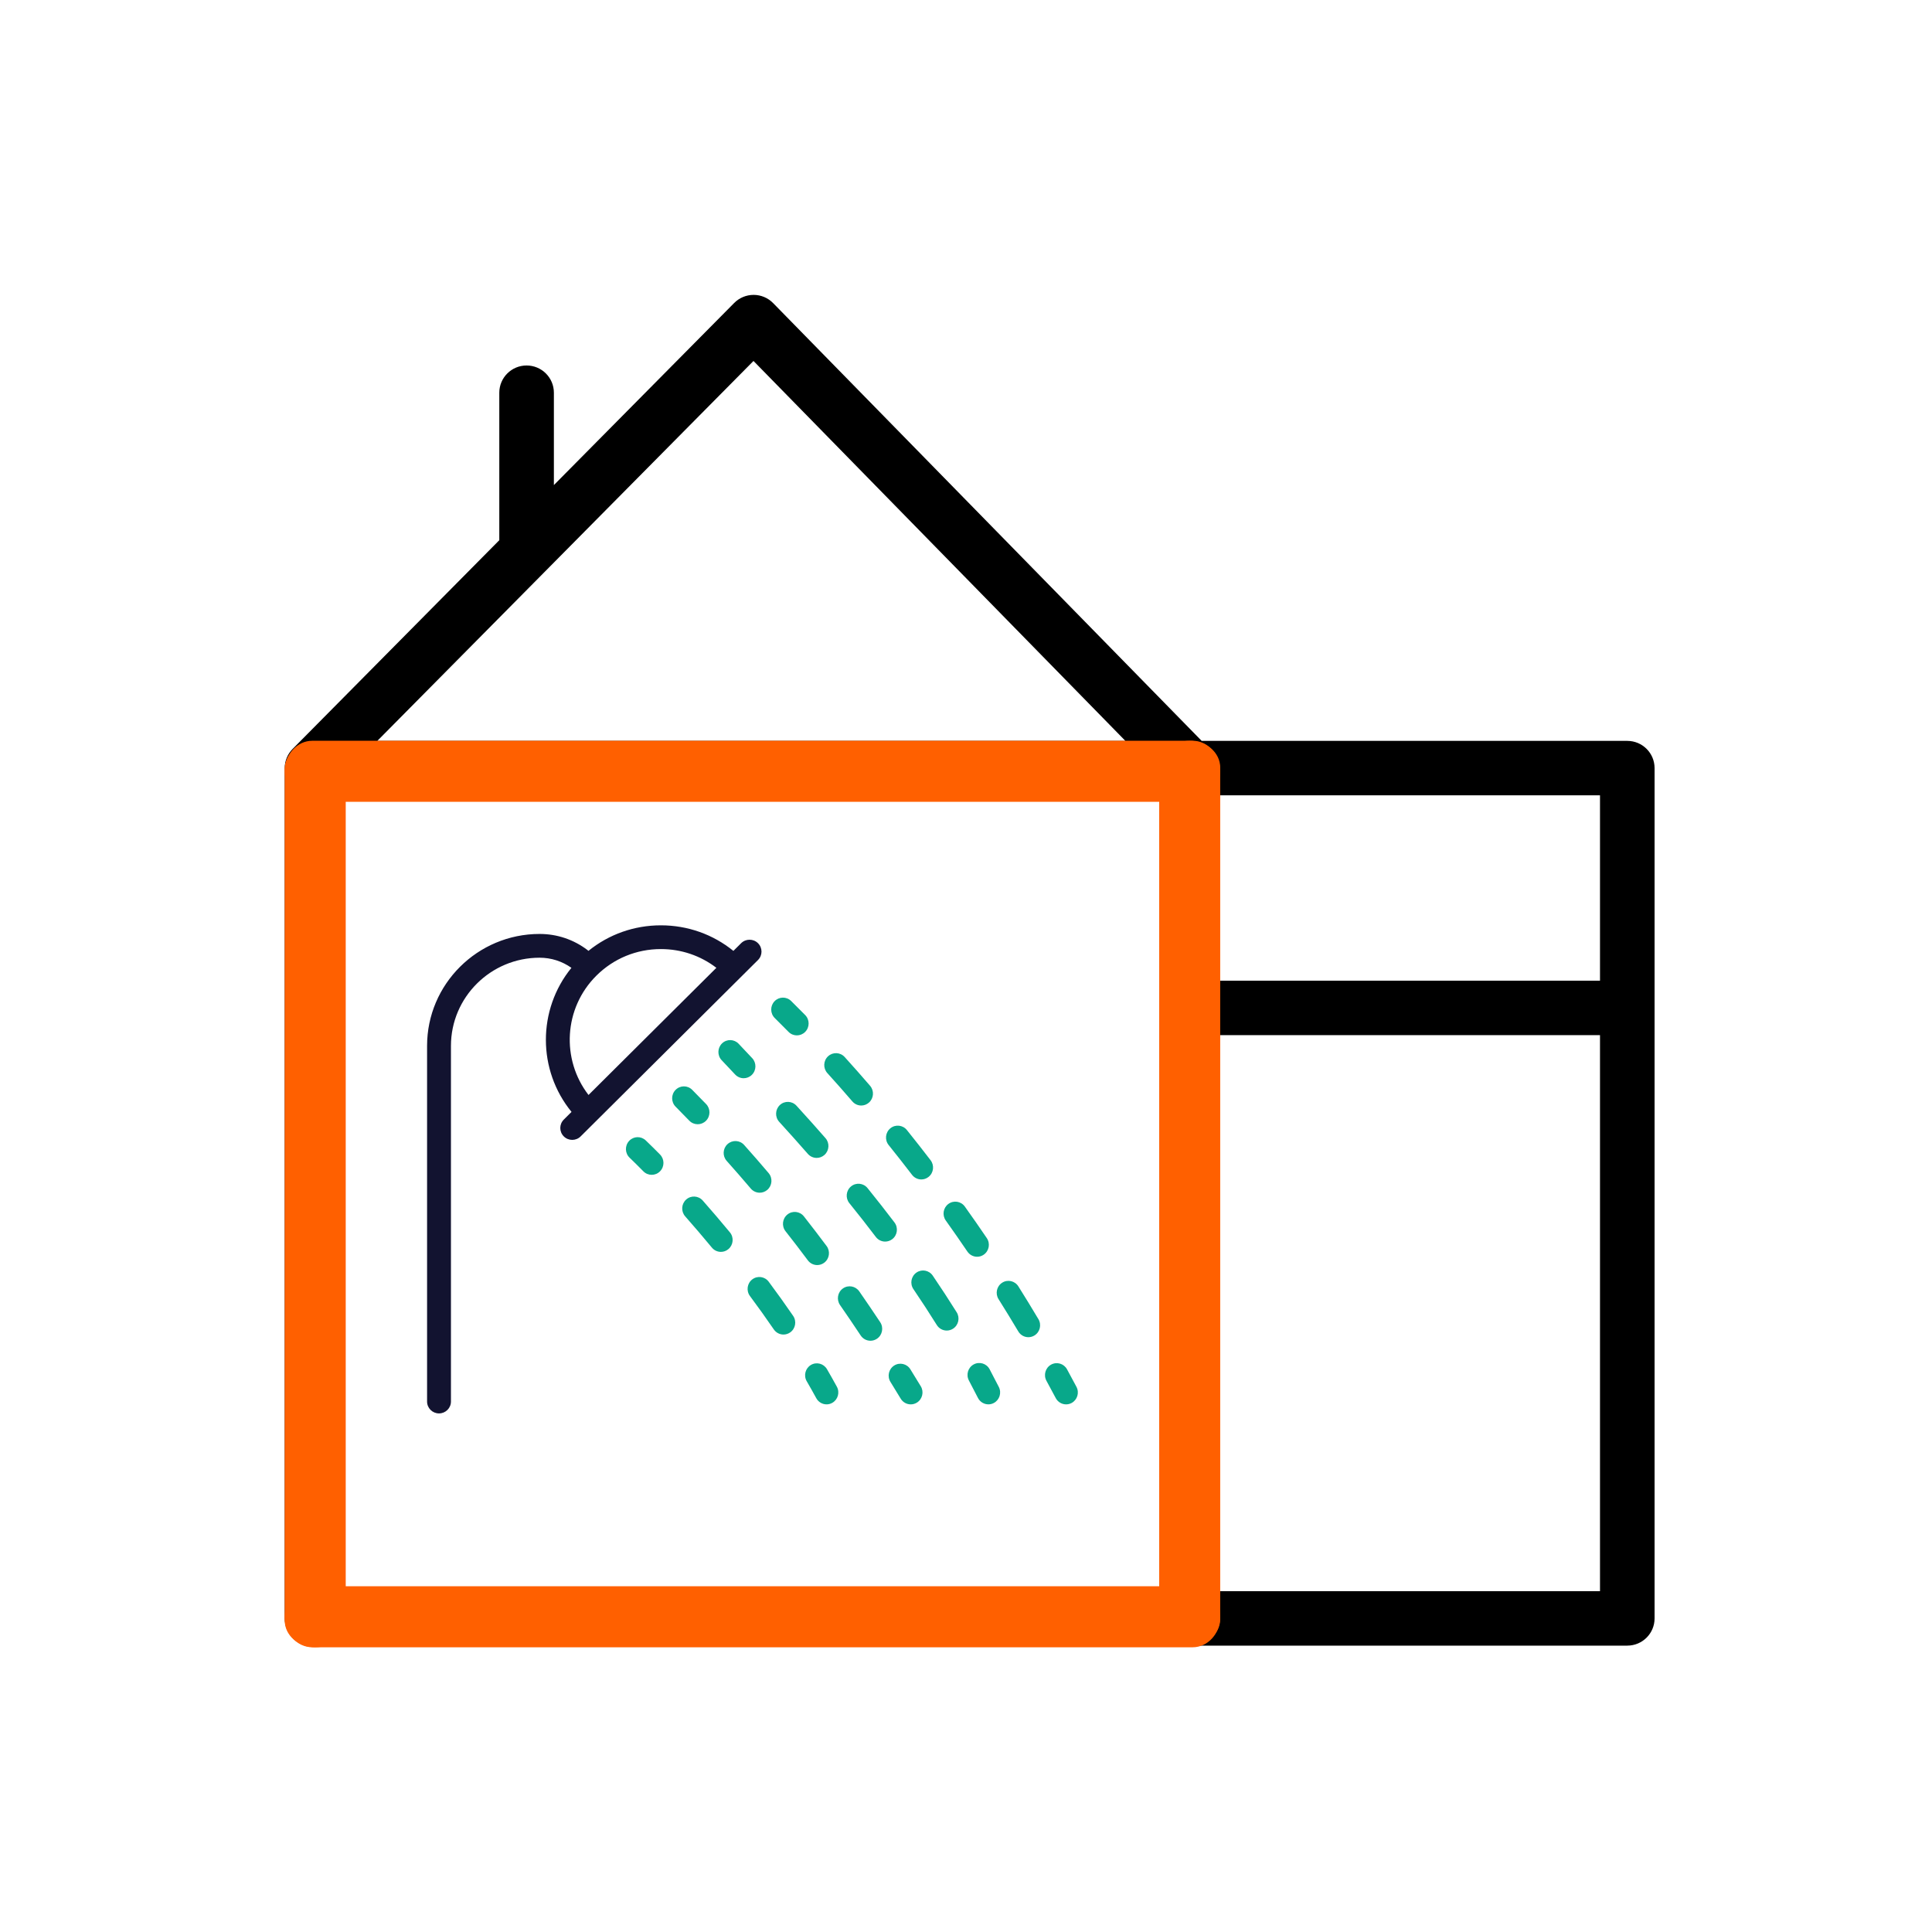 <?xml version="1.0" encoding="UTF-8"?><svg version="1.1" width="190px" height="190px" viewBox="0 0 190.0 190.0" xmlns="http://www.w3.org/2000/svg" xmlns:xlink="http://www.w3.org/1999/xlink"><defs><clipPath id="i0"><path d="M2465,0 L2465,2032 L0,2032 L0,0 L2465,0 Z"></path></clipPath><clipPath id="i1"><path d="M190,0 L190,190 L0,190 L0,0 L190,0 Z"></path></clipPath><clipPath id="i2"><path d="M46.119,0 C46.84,0.002 47.529,0.293 48.032,0.807 L90.177,43.861 L132.033,43.861 C133.515,43.861 134.717,45.06 134.717,46.538 L134.717,130.16 C134.717,131.638 133.515,132.837 132.033,132.837 L2.684,132.837 C1.202,132.837 0,131.638 0,130.16 L0,46.538 C0,45.806 0.295,45.144 0.774,44.657 L21.103,24.125 L21.103,9.62 C21.103,8.142 22.305,6.943 23.787,6.943 C25.269,6.943 26.471,8.142 26.471,9.62 L26.471,18.704 L44.202,0.796 C44.707,0.286 45.394,0 46.112,0 Z M129.35,72.798 L91.73,72.798 L91.73,127.483 L129.35,127.483 L129.35,72.798 Z M86.363,49.215 L5.367,49.215 L5.367,127.483 L86.363,127.483 L86.363,49.215 Z M129.35,49.215 L91.73,49.215 L91.73,67.444 L129.35,67.444 L129.35,49.215 Z M46.101,6.498 L9.106,43.861 L82.675,43.861 L46.101,6.498 Z"></path></clipPath><clipPath id="i3"><path d="M3,0 C4.657,0 6,1.175 6,2.626 L6,86.374 C6,87.825 4.657,89 3,89 C1.343,89 0,87.825 0,86.374 L0,2.626 C0,1.175 1.343,0 3,0 Z"></path></clipPath><clipPath id="i4"><path d="M3,0 C4.657,0 6,1.215 6,2.714 L6,89.286 C6,90.785 4.657,92 3,92 C1.343,92 0,90.785 0,89.286 L0,2.714 C0,1.215 1.343,0 3,0 Z"></path></clipPath><clipPath id="i5"><path d="M22.994,0 C25.622,0 28.113,0.885 30.124,2.514 L30.885,1.757 C31.343,1.302 32.086,1.302 32.544,1.757 C33.004,2.214 33.004,2.954 32.544,3.411 L15.104,20.757 C14.875,20.985 14.574,21.1 14.274,21.1 C13.975,21.1 13.674,20.985 13.445,20.757 C12.987,20.3 12.987,19.56 13.445,19.105 L14.206,18.348 C10.847,14.236 10.845,8.297 14.196,4.18 C13.279,3.532 12.201,3.185 11.066,3.185 C6.259,3.185 2.348,7.075 2.348,11.856 L2.348,46.832 C2.348,47.477 1.821,48 1.174,48 C0.526,48 0,47.477 0,46.832 L0,11.855 C0,5.785 4.964,0.848 11.066,0.848 C12.78,0.848 14.406,1.393 15.767,2.425 C15.804,2.452 15.838,2.481 15.869,2.512 C17.878,0.885 20.367,0 22.994,0 Z M22.994,2.335 C20.598,2.335 18.346,3.263 16.652,4.948 C13.437,8.146 13.181,13.187 15.877,16.684 L28.451,4.178 C26.894,2.983 24.994,2.335 22.994,2.335 Z"></path></clipPath><clipPath id="i6"><path d="M0.327,0.355 C0.772,-0.109 1.504,-0.119 1.961,0.331 C2.412,0.774 2.876,1.24 3.344,1.716 C3.793,2.177 3.791,2.916 3.338,3.372 C3.113,3.598 2.818,3.712 2.524,3.712 C2.225,3.712 1.928,3.597 1.703,3.366 C1.244,2.898 0.79,2.442 0.35,2.009 C-0.108,1.558 -0.118,0.819 0.327,0.355 Z"></path></clipPath><clipPath id="i7"><path d="M0.375,0.307 C0.847,-0.13 1.577,-0.096 2.008,0.38 C2.841,1.3 3.683,2.252 4.507,3.21 C4.925,3.697 4.877,4.436 4.395,4.862 C4.176,5.055 3.906,5.15 3.636,5.15 C3.315,5.15 2.995,5.014 2.766,4.749 C1.953,3.805 1.126,2.868 0.304,1.961 C-0.128,1.483 -0.095,0.744 0.375,0.307 Z"></path></clipPath><clipPath id="i8"><path d="M0.479,0.222 C0.997,-0.156 1.72,-0.039 2.094,0.485 C2.828,1.511 3.554,2.555 4.253,3.586 C4.613,4.119 4.481,4.846 3.955,5.213 C3.756,5.354 3.527,5.42 3.302,5.42 C2.934,5.42 2.573,5.242 2.346,4.913 C1.656,3.897 0.942,2.869 0.219,1.856 C-0.155,1.332 -0.039,0.6 0.479,0.222 Z"></path></clipPath><clipPath id="i9"><path d="M0.536,0.183 C1.073,-0.164 1.788,-0.002 2.131,0.542 C2.803,1.611 3.466,2.695 4.103,3.766 C4.433,4.32 4.258,5.04 3.71,5.373 C3.524,5.486 3.317,5.541 3.115,5.541 C2.724,5.541 2.343,5.34 2.125,4.975 C1.497,3.92 0.844,2.851 0.181,1.798 C-0.162,1.254 -0.004,0.53 0.536,0.183 Z"></path></clipPath><clipPath id="i10"><path d="M0.427,0.262 C0.922,-0.145 1.65,-0.069 2.053,0.432 C2.839,1.409 3.623,2.41 4.384,3.402 C4.775,3.913 4.684,4.649 4.179,5.045 C3.969,5.211 3.721,5.291 3.472,5.291 C3.127,5.291 2.787,5.134 2.559,4.838 C1.808,3.859 1.035,2.874 0.259,1.908 C-0.144,1.407 -0.069,0.67 0.427,0.262 Z"></path></clipPath><clipPath id="i11"><path d="M0.597,0.146 C1.156,-0.166 1.859,0.039 2.167,0.604 C2.479,1.174 2.791,1.755 3.095,2.33 C3.396,2.9 3.184,3.608 2.622,3.914 C2.448,4.008 2.261,4.053 2.076,4.053 C1.664,4.053 1.265,3.828 1.057,3.434 C0.755,2.863 0.45,2.297 0.144,1.736 C-0.164,1.17 0.038,0.458 0.597,0.146 Z"></path></clipPath><clipPath id="i12"><path d="M0.36,0.321 C0.822,-0.123 1.554,-0.104 1.993,0.364 C2.388,0.785 2.81,1.232 3.253,1.702 L3.321,1.772 C3.76,2.239 3.744,2.98 3.282,3.426 C3.059,3.643 2.772,3.75 2.485,3.75 C2.18,3.75 1.876,3.627 1.648,3.387 L1.581,3.317 C1.134,2.845 0.712,2.397 0.317,1.975 C-0.122,1.507 -0.103,0.766 0.36,0.321 Z"></path></clipPath><clipPath id="i13"><path d="M0.371,0.31 C0.841,-0.129 1.571,-0.098 2.005,0.376 C3.012,1.478 3.945,2.522 4.856,3.564 C5.28,4.047 5.235,4.786 4.758,5.216 C4.536,5.413 4.263,5.51 3.991,5.51 C3.671,5.51 3.353,5.375 3.124,5.116 C2.224,4.086 1.302,3.056 0.306,1.964 C-0.126,1.488 -0.097,0.749 0.371,0.31 Z"></path></clipPath><clipPath id="i14"><path d="M0.501,0.207 C1.027,-0.16 1.745,-0.026 2.107,0.507 C2.924,1.708 3.716,2.922 4.46,4.111 C4.801,4.659 4.639,5.381 4.099,5.726 C3.907,5.849 3.693,5.908 3.483,5.908 C3.099,5.908 2.724,5.715 2.504,5.362 C1.778,4.197 1.003,3.011 0.204,1.833 C-0.158,1.301 -0.025,0.573 0.501,0.207 Z"></path></clipPath><clipPath id="i15"><path d="M0.423,0.265 C0.916,-0.145 1.645,-0.071 2.049,0.429 C2.962,1.558 3.852,2.695 4.696,3.805 C5.085,4.318 4.991,5.053 4.484,5.447 C4.274,5.609 4.028,5.689 3.781,5.689 C3.434,5.689 3.091,5.533 2.864,5.233 C2.036,4.14 1.161,3.023 0.261,1.911 C-0.143,1.412 -0.07,0.674 0.423,0.265 Z"></path></clipPath><clipPath id="i16"><path d="M0.607,0.14 C1.169,-0.166 1.871,0.045 2.173,0.614 C2.483,1.198 2.79,1.787 3.082,2.364 C3.371,2.939 3.146,3.644 2.578,3.938 C2.41,4.026 2.231,4.067 2.054,4.067 C1.634,4.067 1.227,3.835 1.023,3.429 C0.738,2.867 0.441,2.294 0.139,1.726 C-0.164,1.157 0.044,0.447 0.607,0.14 Z"></path></clipPath><clipPath id="i17"><path d="M0.337,0.345 C0.79,-0.113 1.52,-0.115 1.972,0.341 C2.419,0.794 2.876,1.258 3.338,1.738 C3.785,2.198 3.778,2.939 3.321,3.392 C3.096,3.614 2.803,3.725 2.512,3.725 C2.211,3.725 1.913,3.608 1.685,3.374 C1.231,2.902 0.782,2.444 0.341,1.999 C-0.112,1.545 -0.114,0.803 0.337,0.345 Z"></path></clipPath><clipPath id="i18"><path d="M0.437,0.255 C0.936,-0.149 1.664,-0.063 2.061,0.442 C2.808,1.394 3.559,2.373 4.29,3.352 C4.675,3.867 4.573,4.601 4.064,4.991 C3.856,5.149 3.611,5.227 3.369,5.227 C3.018,5.227 2.673,5.067 2.446,4.762 C1.727,3.799 0.99,2.833 0.252,1.899 C-0.147,1.394 -0.062,0.657 0.437,0.255 Z"></path></clipPath><clipPath id="i19"><path d="M0.381,0.302 C0.855,-0.131 1.585,-0.094 2.014,0.384 C2.822,1.289 3.633,2.217 4.42,3.148 C4.837,3.637 4.781,4.377 4.297,4.798 C4.078,4.987 3.81,5.081 3.544,5.081 C3.22,5.081 2.897,4.942 2.667,4.673 C1.891,3.758 1.095,2.844 0.3,1.954 C-0.13,1.476 -0.093,0.735 0.381,0.302 Z"></path></clipPath><clipPath id="i20"><path d="M0.491,0.212 C1.013,-0.158 1.734,-0.031 2.101,0.497 C2.789,1.486 3.481,2.506 4.161,3.53 C4.515,4.068 4.375,4.794 3.845,5.155 C3.647,5.289 3.423,5.354 3.202,5.354 C2.828,5.354 2.464,5.17 2.24,4.835 C1.57,3.825 0.888,2.818 0.21,1.843 C-0.156,1.314 -0.031,0.583 0.491,0.212 Z"></path></clipPath><clipPath id="i21"><path d="M0.542,0.179 C1.083,-0.164 1.796,-7.71886193e-05 2.135,0.548 C2.474,1.096 2.815,1.652 3.158,2.216 C3.492,2.766 3.32,3.487 2.777,3.825 C2.588,3.942 2.38,3.998 2.174,3.998 C1.785,3.998 1.405,3.801 1.187,3.441 C0.85,2.883 0.513,2.335 0.178,1.792 C-0.163,1.244 0.001,0.523 0.542,0.179 Z"></path></clipPath><clipPath id="i22"><path d="M0.317,0.366 C0.756,-0.104 1.486,-0.124 1.951,0.321 C2.38,0.733 2.852,1.199 3.353,1.706 C3.804,2.164 3.804,2.905 3.351,3.362 C3.124,3.59 2.829,3.703 2.534,3.703 C2.238,3.703 1.941,3.59 1.716,3.36 C1.23,2.868 0.776,2.418 0.361,2.02 C-0.103,1.575 -0.122,0.836 0.317,0.366 Z"></path></clipPath><clipPath id="i23"><path d="M0.46,0.236 C0.971,-0.153 1.693,-0.051 2.078,0.466 C2.916,1.591 3.723,2.721 4.479,3.823 C4.843,4.353 4.712,5.083 4.188,5.451 C3.985,5.592 3.756,5.66 3.529,5.66 C3.163,5.66 2.805,5.484 2.579,5.157 C1.841,4.078 1.051,2.974 0.233,1.874 C-0.151,1.359 -0.05,0.626 0.46,0.236 Z"></path></clipPath><clipPath id="i24"><path d="M0.386,0.297 C0.862,-0.134 1.592,-0.091 2.018,0.391 C2.921,1.415 3.819,2.468 4.69,3.52 C5.1,4.015 5.035,4.752 4.545,5.168 C4.33,5.351 4.066,5.441 3.804,5.441 C3.474,5.441 3.147,5.298 2.918,5.021 C2.062,3.988 1.18,2.954 0.294,1.949 C-0.132,1.468 -0.09,0.728 0.386,0.297 Z"></path></clipPath><clipPath id="i25"><path d="M0.57,0.162 C1.119,-0.166 1.828,0.02 2.152,0.577 C2.489,1.157 2.815,1.736 3.123,2.3 C3.431,2.865 3.227,3.577 2.668,3.889 C2.491,3.989 2.3,4.036 2.111,4.036 C1.703,4.036 1.308,3.815 1.098,3.429 C0.799,2.883 0.485,2.321 0.16,1.763 C-0.164,1.207 0.019,0.49 0.57,0.162 Z"></path></clipPath></defs><g transform="translate(-927.0 -424.0)"><g clip-path="url(#i0)"><g transform="translate(927.0 424.0)"><g clip-path="url(#i1)"><g transform="translate(28.0 29.0)"><g clip-path="url(#i2)"><polygon points="0,0 134.717,0 134.717,132.837 0,132.837 0,0" stroke="none" fill="#000000"></polygon></g><g transform="translate(86.0 43.85)"><g clip-path="url(#i3)"><polygon points="0,0 6,0 6,89 0,89 0,0" stroke="none" fill="#FF6000"></polygon></g></g><g transform="translate(0.0 44.0)"><g clip-path="url(#i3)"><polygon points="0,0 6,0 6,89 0,89 0,0" stroke="none" fill="#FF6000"></polygon></g></g><g transform="translate(92.0 127) rotate(90)"><g clip-path="url(#i4)"><polygon points="0,0 6,0 6,92 0,92 0,0" stroke="none" fill="#FF6000"></polygon></g></g><g transform="translate(92.0 43.85) rotate(90)"><g clip-path="url(#i4)"><polygon points="3.63797881e-12,0 6,0 6,92 3.63797881e-12,92 3.63797881e-12,0" stroke="none" fill="#FF6000"></polygon></g></g><g transform="translate(14.0 62.0)"><g clip-path="url(#i5)"><polygon points="0,0 32.889,0 32.889,48 0,48 0,0" stroke="none" fill="#121330"></polygon></g><g transform="translate(19.556 7.111)"><g transform="translate(14.288 0.0)"><g clip-path="url(#i6)"><polygon points="4.4408921e-16,-4.99600361e-16 3.679,-4.99600361e-16 3.679,3.712 4.4408921e-16,3.712 4.4408921e-16,-4.99600361e-16" stroke="none" fill="#08A88A"></polygon></g></g><g transform="translate(19.504 5.46)"><g clip-path="url(#i7)"><polygon points="-9.99200722e-16,-1.05471187e-15 4.791,-1.05471187e-15 4.791,5.15 -9.99200722e-16,5.15 -9.99200722e-16,-1.05471187e-15" stroke="none" fill="#08A88A"></polygon></g></g><g transform="translate(31.237 20.063)"><g clip-path="url(#i8)"><polygon points="-2.66453526e-15,8.8817842e-16 4.456,8.8817842e-16 4.456,5.42 -2.66453526e-15,5.42 -2.66453526e-15,8.8817842e-16" stroke="none" fill="#08A88A"></polygon></g></g><g transform="translate(36.463 27.853)"><g clip-path="url(#i9)"><polygon points="-2.10942375e-15,3.88578059e-15 4.27,3.88578059e-15 4.27,5.541 -2.10942375e-15,5.541 -2.10942375e-15,3.88578059e-15" stroke="none" fill="#08A88A"></polygon></g></g><g transform="translate(25.578 12.589)"><g clip-path="url(#i10)"><polygon points="-2.3869795e-15,8.32667268e-16 4.626,8.32667268e-16 4.626,5.291 -2.3869795e-15,5.291 -2.3869795e-15,8.32667268e-16" stroke="none" fill="#08A88A"></polygon></g></g><g transform="translate(41.212 35.947)"><g clip-path="url(#i11)"><polygon points="-2.33146835e-15,-2.44249065e-15 3.232,-2.44249065e-15 3.232,4.053 -2.33146835e-15,4.053 -2.33146835e-15,-2.44249065e-15" stroke="none" fill="#08A88A"></polygon></g></g><g transform="translate(9.095 4.176)"><g clip-path="url(#i12)"><polygon points="5.55111512e-17,0 3.64,0 3.64,3.75 5.55111512e-17,3.75 5.55111512e-17,0" stroke="none" fill="#08A88A"></polygon></g></g><g transform="translate(14.768 10.252)"><g clip-path="url(#i13)"><polygon points="5.55111512e-16,-7.21644966e-16 5.147,-7.21644966e-16 5.147,5.51 5.55111512e-16,5.51 5.55111512e-16,-7.21644966e-16" stroke="none" fill="#08A88A"></polygon></g></g><g transform="translate(28.068 26.833)"><g clip-path="url(#i14)"><polygon points="1.77635684e-15,-1.11022302e-15 4.638,-1.11022302e-15 4.638,5.908 1.77635684e-15,5.908 1.77635684e-15,-1.11022302e-15" stroke="none" fill="#08A88A"></polygon></g></g><g transform="translate(21.713 18.302)"><g clip-path="url(#i15)"><polygon points="-3.99680289e-15,4.99600361e-16 4.936,4.99600361e-16 4.936,5.689 -3.99680289e-15,5.689 -3.99680289e-15,4.99600361e-16" stroke="none" fill="#08A88A"></polygon></g></g><g transform="translate(33.593 35.931)"><g clip-path="url(#i16)"><polygon points="8.8817842e-16,8.8817842e-16 3.208,8.8817842e-16 3.208,4.067 8.8817842e-16,4.067 8.8817842e-16,8.8817842e-16" stroke="none" fill="#08A88A"></polygon></g></g><g transform="translate(4.546 8.726)"><g clip-path="url(#i17)"><polygon points="2.77555756e-16,2.22044605e-16 3.669,2.22044605e-16 3.669,3.725 2.77555756e-16,3.725 2.77555756e-16,2.22044605e-16" stroke="none" fill="#08A88A"></polygon></g></g><g transform="translate(15.444 21.073)"><g clip-path="url(#i18)"><polygon points="1.16573418e-15,1.16573418e-15 4.523,1.16573418e-15 4.523,5.227 1.16573418e-15,5.227 1.16573418e-15,1.16573418e-15" stroke="none" fill="#08A88A"></polygon></g></g><g transform="translate(9.611 14.104)"><g clip-path="url(#i19)"><polygon points="1.05471187e-15,-6.66133815e-16 4.7,-6.66133815e-16 4.7,5.081 1.05471187e-15,5.081 1.05471187e-15,-6.66133815e-16" stroke="none" fill="#08A88A"></polygon></g></g><g transform="translate(20.846 28.389)"><g clip-path="url(#i20)"><polygon points="-5.32907052e-15,-2.3869795e-15 4.356,-2.3869795e-15 4.356,5.354 -5.32907052e-15,5.354 -5.32907052e-15,-2.3869795e-15" stroke="none" fill="#08A88A"></polygon></g></g><g transform="translate(25.838 36.002)"><g clip-path="url(#i21)"><polygon points="-2.66453526e-15,-1.11022302e-16 3.328,-1.11022302e-16 3.328,3.998 -2.66453526e-15,3.998 -2.66453526e-15,-1.11022302e-16" stroke="none" fill="#08A88A"></polygon></g></g><g transform="translate(0.0 13.722)"><g clip-path="url(#i22)"><polygon points="1.88737914e-15,1.88737914e-15 3.691,1.88737914e-15 3.691,3.703 1.88737914e-15,3.703 1.88737914e-15,1.88737914e-15" stroke="none" fill="#08A88A"></polygon></g></g><g transform="translate(11.965 27.473)"><g clip-path="url(#i23)"><polygon points="1.77635684e-15,-4.38538095e-15 4.685,-4.38538095e-15 4.685,5.66 1.77635684e-15,5.66 1.77635684e-15,-4.38538095e-15" stroke="none" fill="#08A88A"></polygon></g></g><g transform="translate(5.535 19.562)"><g clip-path="url(#i24)"><polygon points="-8.8817842e-16,-8.8817842e-16 4.96,-8.8817842e-16 4.96,5.441 -8.8817842e-16,5.441 -8.8817842e-16,-8.8817842e-16" stroke="none" fill="#08A88A"></polygon></g></g><g transform="translate(17.621 35.963)"><g clip-path="url(#i25)"><polygon points="1.77635684e-15,1.88737914e-15 3.266,1.88737914e-15 3.266,4.036 1.77635684e-15,4.036 1.77635684e-15,1.88737914e-15" stroke="none" fill="#08A88A"></polygon></g></g></g></g></g></g></g></g></g></svg>